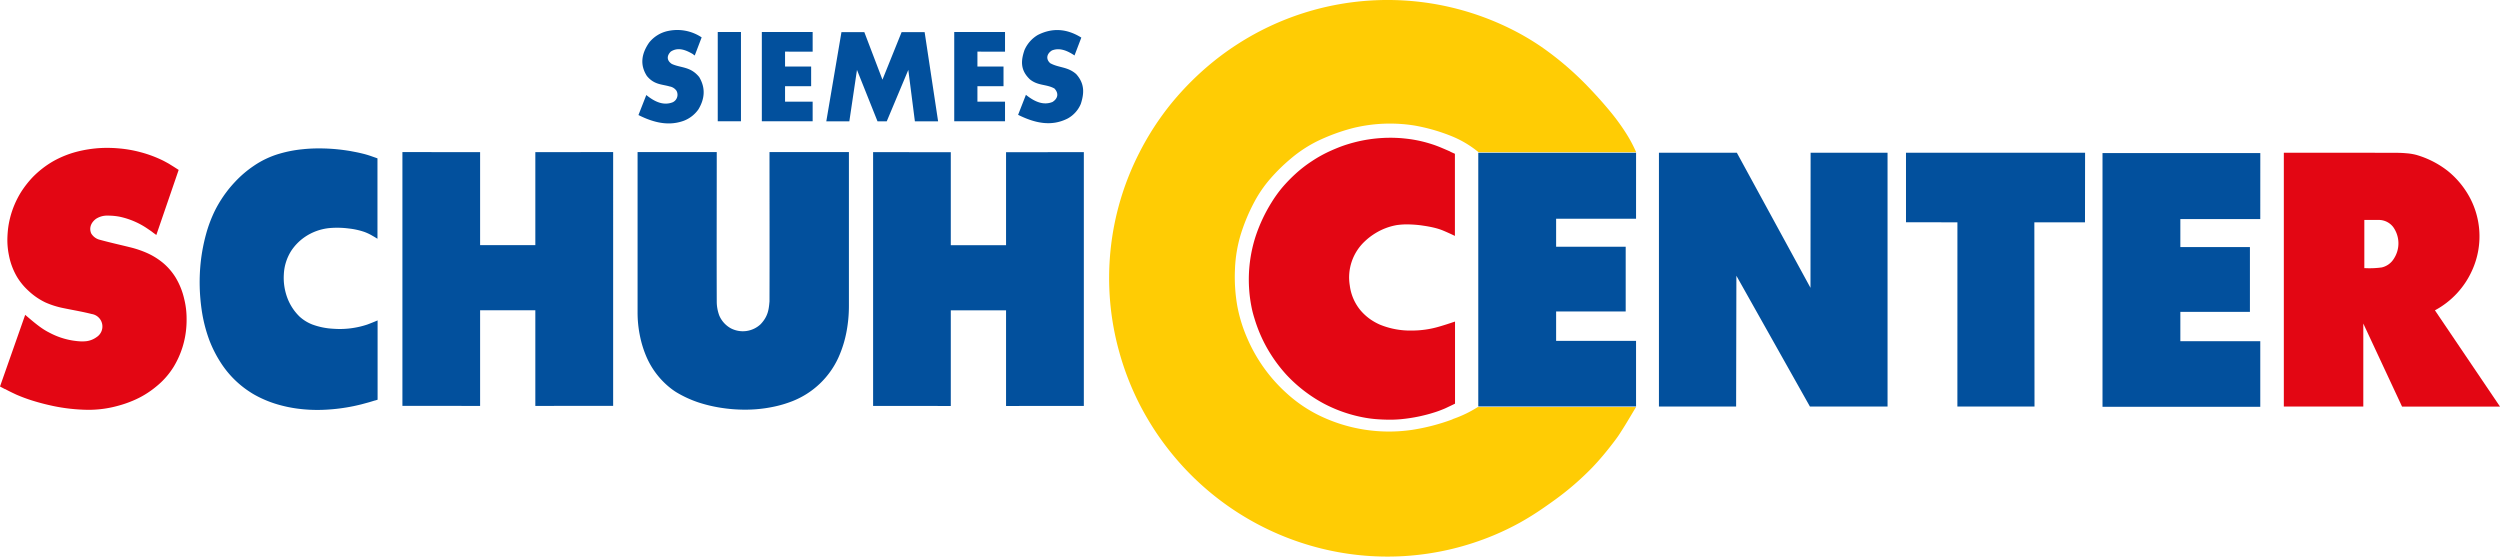 <svg xmlns="http://www.w3.org/2000/svg" id="Ebene_1" data-name="Ebene 1" viewBox="0 0 827.94 184.33"><defs><style>.cls-1,.cls-2{fill:#02509d;fill-rule:evenodd}.cls-2{fill:#e30613}</style></defs><path d="M489.57 134.61h52.25v-21.73h-26.47v-9.72h23.04V81.71h-23.04v-9.27h26.47l.01-21.86h-52.26z" class="cls-1"/><path d="M1.66 128.83c.62.33 1.24.66 1.69.87.28.15 1.19.58 2.08 1a54 54 0 0 0 5.4 2c2.27.7 4.25 1.21 6.65 1.73a59.7 59.7 0 0 0 11.61 1.29 36.1 36.1 0 0 0 9.91-1.31 37 37 0 0 0 4.93-1.68 30.4 30.4 0 0 0 7.82-4.73 25.8 25.8 0 0 0 5.75-6.51A29.6 29.6 0 0 0 61.73 108c.07-1 .08-2.05.06-2.92A26.6 26.6 0 0 0 61 99a24.1 24.1 0 0 0-2.85-7.11 20.3 20.3 0 0 0-3.88-4.58 23 23 0 0 0-5.6-3.53 33.4 33.4 0 0 0-5.64-1.9c-3.31-.82-6.57-1.54-9.93-2.46a4.6 4.6 0 0 1-2.88-2.09c-.67-1.51-.38-3.35 1.52-4.82a6.72 6.72 0 0 1 4-1.1 20.6 20.6 0 0 1 3.88.36 25.9 25.9 0 0 1 9.1 3.87l1 .68c.68.47.7.5 1 .74l1.05.76 7.4-21.55-1.56-1c-.59-.37-1.18-.72-1.6-1-.27-.16-1.06-.59-1.83-1a40 40 0 0 0-7.57-2.85 41 41 0 0 0-7.09-1.26 44 44 0 0 0-5.89-.15 40.7 40.7 0 0 0-8.51 1.32 33 33 0 0 0-7.38 3 31.7 31.7 0 0 0-6.91 5.34 33 33 0 0 0-3.81 4.86 30.1 30.1 0 0 0-3.71 8.75 29 29 0 0 0-.58 3c-.14 1-.22 2.15-.26 3a25 25 0 0 0 .48 6.23 22.4 22.4 0 0 0 2.67 7.16 20.4 20.4 0 0 0 3.7 4.53 22.1 22.1 0 0 0 5.68 3.94 28.2 28.2 0 0 0 6.05 1.91c3.11.65 6.19 1.15 9.35 1.95a4.18 4.18 0 0 1 1.6 7.64 7.4 7.4 0 0 1-3.44 1.36 15 15 0 0 1-1.81.06 24.65 24.65 0 0 1-10.48-2.94c-2.73-1.35-5.31-3.63-7.93-5.85L0 128l1.66.88ZM480.32 50.2l-1.55-.67-1.5-.64c-.82-.34-1.2-.48-1.76-.69s-1.85-.64-3.15-1a42.4 42.4 0 0 0-7.13-1.33c-.82-.09-1.6-.15-2.42-.19a47.7 47.7 0 0 0-18.94 2.93c-1 .39-2.09.84-3 1.25a42.4 42.4 0 0 0-6.38 3.5 42 42 0 0 0-5.49 4.25 51 51 0 0 0-4.37 4.52 42 42 0 0 0-3.5 4.87 52.4 52.4 0 0 0-5.34 11.39 46.6 46.6 0 0 0-2.13 16.92 46 46 0 0 0 1 7.26c.18.79.39 1.61.8 2.93a48.3 48.3 0 0 0 4.05 9.58 51 51 0 0 0 3 4.7 49 49 0 0 0 3.51 4.32 47.9 47.9 0 0 0 12.2 9.45 46.6 46.6 0 0 0 12.91 4.61 38 38 0 0 0 4.38.63c1.49.13 3.08.18 4.2.2a40 40 0 0 0 4.3-.17 54 54 0 0 0 6.07-.93c.68-.15 1.39-.32 1.91-.45 1.42-.35 2-.54 3.13-.89s1.88-.65 3-1.1c.46-.19.63-.27 1-.45.85-.4 1.82-.86 2.75-1.32v-27.19c-1.76.6-3.75 1.25-5.41 1.72a31.7 31.7 0 0 1-8.87 1.26 26.5 26.5 0 0 1-10.56-1.94 19 19 0 0 1-3.24-1.81 17.4 17.4 0 0 1-3.4-3.16 16 16 0 0 1-3.37-8 16.37 16.37 0 0 1 4.93-14.6 20.7 20.7 0 0 1 3.54-2.72 20.2 20.2 0 0 1 7-2.68 24 24 0 0 1 3.37-.25 40 40 0 0 1 4.71.31l1.55.23c1.3.22 2 .36 3.11.63a20 20 0 0 1 2.3.72c1 .4 2.85 1.22 4.3 1.93v-27.2l-1.62-.73Z" class="cls-2"/><path d="m124.09 132.65-1.84.56-2.51.68c-.3.08-1.55.38-2.74.63a61 61 0 0 1-8.88 1.15 50.3 50.3 0 0 1-10.15-.42 43 43 0 0 1-4.89-1 36.7 36.7 0 0 1-8.52-3.37c-1-.54-1.93-1.16-2.86-1.8a32.3 32.3 0 0 1-8.53-8.88 40.3 40.3 0 0 1-3.82-7.48 49 49 0 0 1-2.58-10.22 65 65 0 0 1-.63-7.53 63 63 0 0 1 .39-8.66 60 60 0 0 1 1.7-8.73 44 44 0 0 1 3.06-8.06A40.6 40.6 0 0 1 76 62.31c.6-.73 1.27-1.48 1.93-2.18a36 36 0 0 1 6.11-5.2 29.8 29.8 0 0 1 8.63-4.06 41.3 41.3 0 0 1 7.41-1.43 50 50 0 0 1 5.44-.29 61 61 0 0 1 8.44.56c.67.09 1.3.19 2 .3l1.84.35c1.24.25 1.59.34 2.45.55s1.71.47 2.51.74l2.25.79v26.63c-.55-.33-1-.63-1.55-.92a16 16 0 0 0-2.81-1.35 23.8 23.8 0 0 0-5.07-1.12 29.8 29.8 0 0 0-6.2-.17 17.5 17.5 0 0 0-8.65 3.13 16.8 16.8 0 0 0-4.27 4.41 15.85 15.85 0 0 0-2.46 7.8 19 19 0 0 0 1.2 7.91 17 17 0 0 0 4 6.08 13.5 13.5 0 0 0 4.25 2.63 23.3 23.3 0 0 0 6.84 1.4 28.85 28.85 0 0 0 11.35-1.39c.82-.3 2.26-.87 3.41-1.37v26.27l-.89.27ZM133.27 134.41l25.73.02v-31.67h18.29v31.67l25.77-.02V50.36l-25.77.03v30.8H159v-30.8l-25.73-.03zM211.15 50.36v53.05a38.5 38.5 0 0 0 .84 8.09 35 35 0 0 0 1.87 6.12 26.67 26.67 0 0 0 8.22 10.94 22 22 0 0 0 1.84 1.3 37 37 0 0 0 7.41 3.42 47 47 0 0 0 7 1.7 51 51 0 0 0 8.58.69 45 45 0 0 0 9-.91 38 38 0 0 0 6.55-1.92 28 28 0 0 0 15.24-14.51 38 38 0 0 0 2.68-8.67 46 46 0 0 0 .76-8.36V50.36h-26.3c0 16.49.05 33 0 49.47-.23 2.56-.42 4.87-2.93 7.53a8.6 8.6 0 0 1-9.91 1.35 8.77 8.77 0 0 1-3.78-4.18 13.3 13.3 0 0 1-.85-4.68c-.06-16.45 0-33 0-49.49ZM229.62 18c-2.48-1.46-5-2.49-7.45-.93-1.35 1.3-1.47 2.95.33 4.11 3 1.38 6.16.77 9.06 4.34 2.13 3.56 1.88 7.12-.25 10.68a10.5 10.5 0 0 1-4.87 3.8c-5 1.82-10 .62-15-1.9l2.6-6.63c2.93 2.39 5.86 3.57 8.79 2.38a2.75 2.75 0 0 0 1.2-3.8 3.47 3.47 0 0 0-2.27-1.42c-2.51-.75-5.14-.53-7.54-3.49-2.33-3.65-1.81-7.3.73-11a10.8 10.8 0 0 1 6.42-3.91 14.55 14.55 0 0 1 11 2.15l-2.29 6-.51-.35ZM245.39 10.6h-7.69v29.56h7.69zM259.99 17.1v4.94h8.64v6.5h-8.64v5.12h9.14v6.5H252.3V10.6h16.83v6.5zM273.65 40.18h7.63l2.53-17.03 6.8 17.03h3.06l7.14-17.03 2.18 17.03h7.69l-4.46-29.53h-7.63l-6.34 15.74-6-15.74h-7.58zM289.15 134.43l25.73.02v-31.67h18.3v31.67l25.76-.02V50.38l-25.76.03v30.8h-18.3v-30.8l-25.73-.03zM323.7 17.1v4.94h8.64v6.5h-8.64v5.12h9.14v6.5h-16.82V10.6h16.82v6.5zM355.82 18.45l2.29-6c-4.81-3-9.62-3.31-14.43-.86a10.8 10.8 0 0 0-4.4 5c-1.09 3.24-1.58 6.51 1.82 9.71 2.69 2.16 5.39 1.52 8.09 3 1.4 1.46 1.34 3.22-.63 4.47-2.93 1.19-5.86 0-8.8-2.37l-2.59 6.63c5.48 2.71 10.95 4 16.43 1.21a9.87 9.87 0 0 0 4.33-4.81c1.07-3.31 1.45-6.61-1.55-9.92-2.85-2.48-5.71-2-8.57-3.58-1.49-1.31-1.22-3.1.56-4.22 2.48-1 5 0 7.45 1.63ZM574.96 134.63l.09-43.31 24.35 43.31h25.71V50.58h-25.48l-.04 44.74-24.39-44.74h-25.8v84.05zM648.24 134.63h25.54l-.05-61h16.77l.03-23.05h-59.31V73.6l17.03.03zM696.3 134.72h52.25V113h-26.47v-9.72h23.04V81.82h-23.04v-9.26h26.47l.01-21.87H696.3z" class="cls-1"/><path d="M496.06 164.87a68.4 68.4 0 0 1-13.41 3.49 52.8 52.8 0 0 1-30.78-4.78 46.2 46.2 0 0 1-10.87-7.44 52.2 52.2 0 0 1-12.84-17.89 49 49 0 0 1-3.39-10.88 55.8 55.8 0 0 1-.78-12.16 45.9 45.9 0 0 1 1.89-11.49 61.3 61.3 0 0 1 4.61-11 41 41 0 0 1 5.31-7.65 59.3 59.3 0 0 1 6.69-6.54 43.7 43.7 0 0 1 8.75-5.77A64.2 64.2 0 0 1 463 68.43a51.4 51.4 0 0 1 20.61-.83A61 61 0 0 1 495.5 71a34.3 34.3 0 0 1 9.16 5.41h52.2a45.6 45.6 0 0 0-3.27-6.16 71 71 0 0 0-5-6.93c-2.1-2.57-4.66-5.47-7.29-8.21a102.3 102.3 0 0 0-15.8-13.58 84 84 0 0 0-8.1-4.9 91.73 91.73 0 0 0-92.48 3.94 92 92 0 0 0-7.95 5.72 95 95 0 0 0-7.32 6.55 97 97 0 0 0-6.65 7.3 92 92 0 0 0-10.65 16.38 91.07 91.07 0 0 0-6.64 66.18 92.3 92.3 0 0 0 7.17 18.11 96 96 0 0 0 5 8.4 95 95 0 0 0 5.88 7.85 92.35 92.35 0 0 0 48.93 30.62 91.17 91.17 0 0 0 57-4.41 89 89 0 0 0 8.6-4.15c2.76-1.53 5.41-3.2 8-5s5.19-3.63 7.92-5.86a95 95 0 0 0 8.15-7.47c2.52-2.64 4.68-5.3 6.16-7.2s2.29-3 3-4.12 1.42-2.21 2.29-3.66 1.93-3.23 3-5H504.4a39.4 39.4 0 0 1-8.34 4Z" style="fill-rule:evenodd;fill:#ffcc04" transform="translate(-15 -26)"/><path d="M786.5 50.6h5.31c1.75 0 3.45 0 4.86.14a18.5 18.5 0 0 1 3.53.55 30.7 30.7 0 0 1 10.44 5.32 28.7 28.7 0 0 1 6.12 6.82 27.27 27.27 0 0 1 1.92 26.16 27.92 27.92 0 0 1-12.29 13.18l21.55 31.88H795.5l-12.83-27.5v27.48h-26.32V50.59h30.15Zm-3.44 38.19a29.6 29.6 0 0 0 5.7-.22 6.35 6.35 0 0 0 4-2.85 9.29 9.29 0 0 0-.15-10.47 6 6 0 0 0-3.23-2.2 5.8 5.8 0 0 0-1.61-.21h-4.76v16Z" class="cls-2"/></svg>